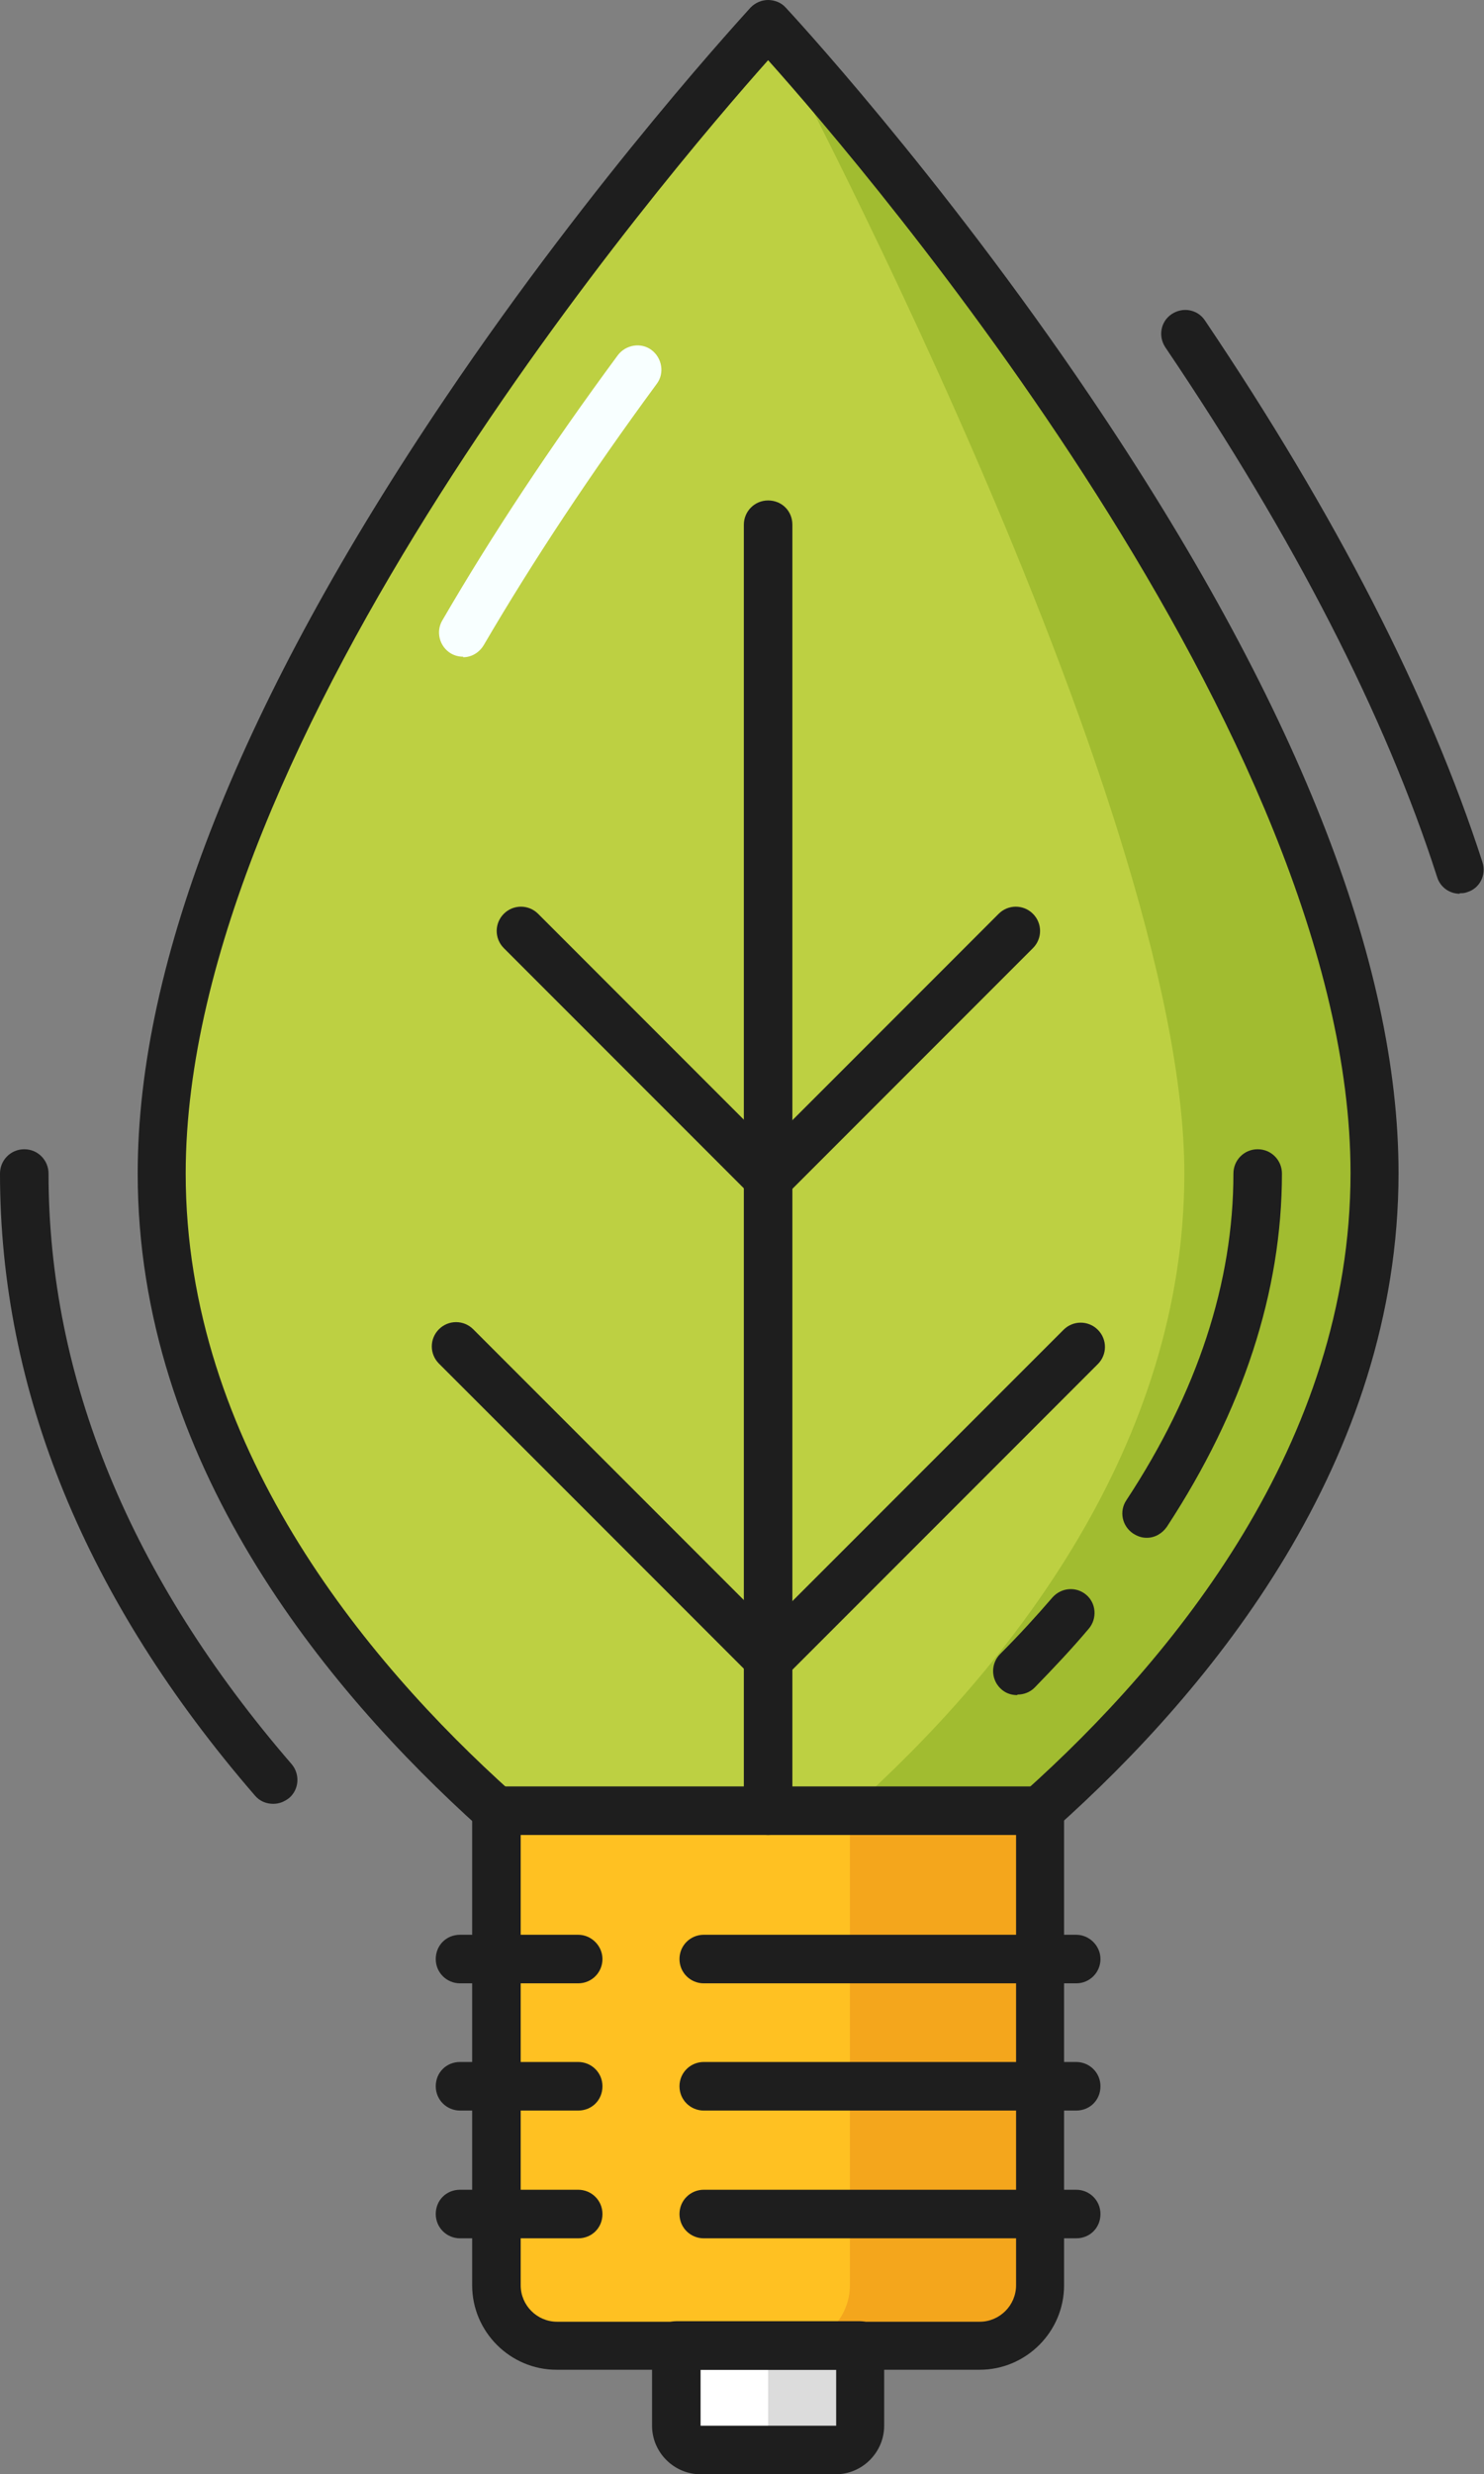 <?xml version="1.0" encoding="UTF-8"?> <svg xmlns="http://www.w3.org/2000/svg" id="Camada_2" data-name="Camada 2" viewBox="0 0 28.13 46.87"><rect x="0" y="0" width="28.13" height="46.87" fill="#808080" stroke="none"/><defs><style> .cls-1 { fill: #fff; } .cls-2 { fill: #1e1e1e; } .cls-3 { fill: #ffc122; } .cls-4 { fill: #bdd042; } .cls-5 { fill: #a1bc30; } .cls-6 { fill: #dcdcdc; } .cls-7 { fill: #f8ffff; } .cls-8 { fill: #f4a61c; } </style></defs><g id="Layer_1" data-name="Layer 1"><g><g><path class="cls-4" d="M14.56.46S3.06,12.76,3.06,22.23c0,5.12,3.26,9.31,6.35,12.07h10.3c3.09-2.76,6.35-6.95,6.35-12.07C26.06,12.76,14.56.46,14.56.46Z"></path><path class="cls-5" d="M14.56.46s7.89,14.67,7.89,21.77c0,5.12-3.26,9.31-6.35,12.07h-6.7,10.3c3.09-2.76,6.35-6.95,6.35-12.07C26.06,12.76,14.56.46,14.56.46Z"></path><path class="cls-1" d="M12.82,44.44h3.48v1.52c0,.25-.21.46-.46.46h-2.56c-.25,0-.46-.21-.46-.46v-1.52h0Z"></path><path class="cls-6" d="M14.56,44.44v1.52c0,.25-.21.46-.46.46h1.74c.25,0,.46-.21.46-.46v-1.52h-1.74Z"></path><path class="cls-3" d="M19.71,34.3h-10.3v8.99c0,.63.51,1.14,1.15,1.14h8.01c.63,0,1.15-.51,1.15-1.14v-8.99Z"></path><path class="cls-8" d="M16.11,34.3v8.99c0,.63-.51,1.14-1.15,1.14h3.6c.63,0,1.15-.51,1.15-1.14v-8.99h-3.6Z"></path></g><g><g><path class="cls-2" d="M14.56,34.76c-.25,0-.46-.2-.46-.46V9.94c0-.25.2-.46.46-.46s.46.2.46.46v24.36c0,.25-.2.46-.46.46Z"></path><path class="cls-2" d="M14.56,22.78c-.12,0-.23-.04-.32-.13l-4.69-4.69c-.18-.18-.18-.47,0-.65.18-.18.47-.18.65,0l4.69,4.69c.18.18.18.47,0,.65-.09.09-.21.13-.32.13Z"></path><path class="cls-2" d="M14.56,31.88c-.12,0-.23-.04-.32-.13l-5.92-5.92c-.18-.18-.18-.47,0-.65.18-.18.47-.18.65,0l5.92,5.92c.18.18.18.47,0,.64-.09.09-.21.13-.32.13Z"></path><path class="cls-2" d="M14.56,22.78c-.12,0-.23-.04-.32-.13-.18-.18-.18-.47,0-.65l4.69-4.69c.18-.18.47-.18.65,0,.18.18.18.47,0,.65l-4.69,4.69c-.09.09-.21.13-.32.13Z"></path><path class="cls-2" d="M14.56,31.88c-.12,0-.23-.04-.32-.13-.18-.18-.18-.47,0-.64l5.92-5.92c.18-.18.47-.18.65,0,.18.18.18.47,0,.65l-5.92,5.92c-.09.09-.21.13-.32.13Z"></path></g><g><path class="cls-2" d="M27.67,16.93c-.19,0-.37-.12-.43-.32-.98-3.05-2.71-6.42-5.15-10.03-.14-.21-.09-.49.12-.63.21-.14.49-.09.63.12,2.48,3.68,4.25,7.13,5.26,10.26.08.24-.05.5-.29.57-.05.02-.09.02-.14.02Z"></path><path class="cls-2" d="M5.18,34.17c-.13,0-.26-.05-.35-.16C1.62,30.3,0,26.34,0,22.23c0-.25.2-.46.46-.46s.46.21.46.46c0,3.88,1.55,7.65,4.61,11.19.16.19.14.48-.05.64-.09.07-.19.11-.3.11Z"></path></g><path class="cls-2" d="M9.41,34.76c-.11,0-.22-.04-.3-.12-2.96-2.66-6.5-6.96-6.5-12.41,0-4.02,1.96-8.96,5.83-14.69C11.3,3.3,14.2.18,14.23.14c.09-.09.21-.14.33-.14s.25.05.33.14c.03.03,2.93,3.15,5.79,7.39,3.87,5.73,5.83,10.67,5.83,14.69,0,5.45-3.53,9.76-6.5,12.41-.19.17-.48.15-.64-.04-.17-.19-.15-.48.04-.64,2.83-2.53,6.19-6.62,6.19-11.73C25.6,13.95,16.44,3.24,14.56,1.14,12.68,3.25,3.52,13.95,3.52,22.23c0,5.11,3.37,9.2,6.19,11.73.19.17.2.46.04.64-.09.1-.22.15-.34.15Z"></path><path class="cls-7" d="M8.78,12.44c-.08,0-.16-.02-.23-.06-.22-.13-.29-.41-.17-.62.94-1.62,2.06-3.31,3.33-5.03.15-.2.44-.25.64-.1.2.15.25.44.1.64-1.25,1.7-2.35,3.36-3.28,4.95-.09.15-.24.23-.39.23Z"></path><g><path class="cls-2" d="M21.73,29.13c-.09,0-.17-.03-.25-.08-.21-.14-.27-.42-.13-.63,1.35-2.05,2.03-4.13,2.03-6.19,0-.25.2-.46.46-.46s.46.21.46.46c0,2.24-.74,4.49-2.18,6.69-.09.13-.23.21-.38.21Z"></path><path class="cls-2" d="M19.28,32.11c-.12,0-.23-.04-.32-.13-.18-.18-.18-.47,0-.65.35-.35.68-.71.99-1.07.17-.19.45-.21.64-.05.19.16.21.45.05.64-.32.38-.67.75-1.03,1.12-.09.09-.21.13-.32.13Z"></path></g><path class="cls-2" d="M15.84,46.87h-2.56c-.5,0-.92-.41-.92-.92v-1.52c0-.25.2-.46.46-.46h3.48c.25,0,.46.2.46.46v1.52c0,.5-.41.92-.92.92ZM13.28,44.89v1.06h2.57s0-1.06,0-1.06h-2.57Z"></path><path class="cls-2" d="M18.56,44.89h-8.01c-.88,0-1.6-.72-1.6-1.6v-8.99c0-.25.2-.46.46-.46h10.3c.25,0,.46.2.46.46v8.99c0,.88-.72,1.6-1.6,1.6ZM9.87,34.76v8.53c0,.38.31.69.69.69h8.01c.38,0,.69-.31.69-.69v-8.53h-9.38Z"></path><g><path class="cls-2" d="M20.4,37.57h-7.06c-.25,0-.46-.2-.46-.46s.21-.46.46-.46h7.06c.25,0,.46.21.46.46s-.2.46-.46.46Z"></path><path class="cls-2" d="M10.96,37.57h-2.24c-.25,0-.46-.2-.46-.46s.2-.46.46-.46h2.24c.25,0,.46.21.46.46s-.2.46-.46.46Z"></path><path class="cls-2" d="M20.4,39.98h-7.06c-.25,0-.46-.2-.46-.46s.21-.46.46-.46h7.06c.25,0,.46.2.46.46s-.2.46-.46.46Z"></path><path class="cls-2" d="M10.96,39.98h-2.24c-.25,0-.46-.2-.46-.46s.2-.46.46-.46h2.24c.25,0,.46.2.46.46s-.2.46-.46.46Z"></path><path class="cls-2" d="M20.4,42.4h-7.06c-.25,0-.46-.2-.46-.46s.21-.46.46-.46h7.06c.25,0,.46.2.46.46s-.2.46-.46.46Z"></path><path class="cls-2" d="M10.96,42.4h-2.24c-.25,0-.46-.2-.46-.46s.2-.46.46-.46h2.24c.25,0,.46.2.46.46s-.2.46-.46.46Z"></path></g></g></g></g></svg> 